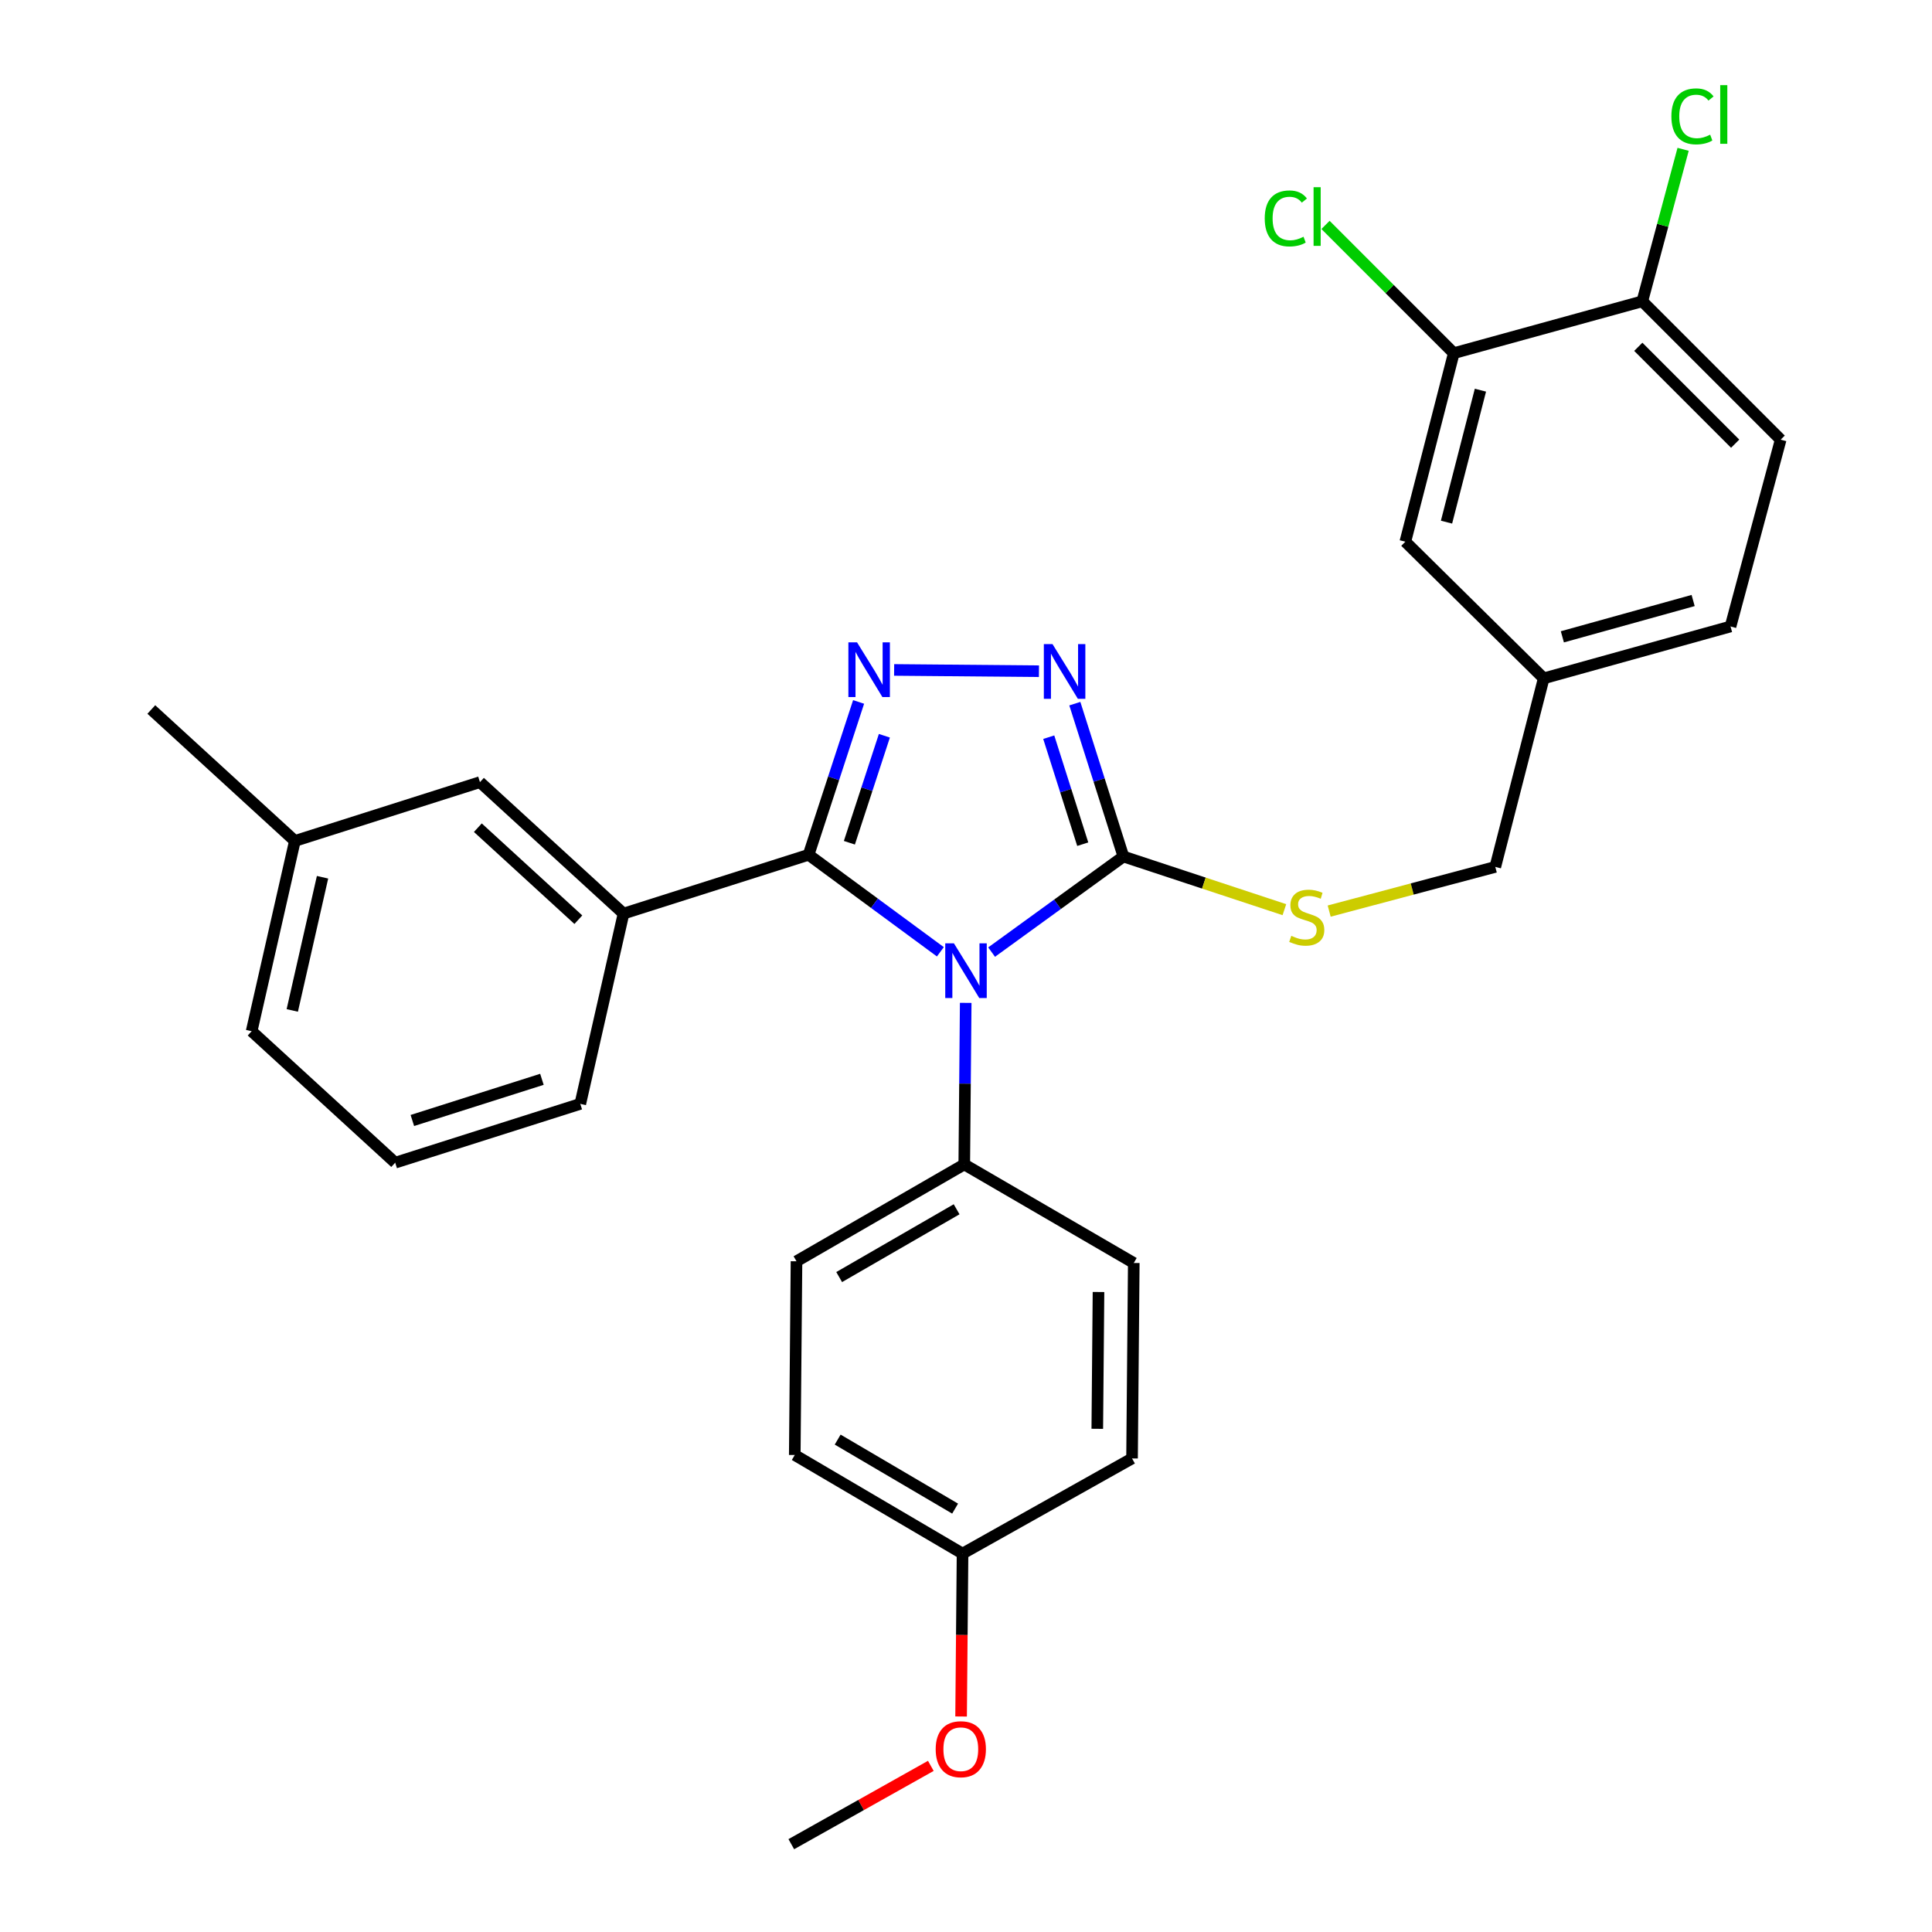 <?xml version='1.0' encoding='iso-8859-1'?>
<svg version='1.1' baseProfile='full'
              xmlns='http://www.w3.org/2000/svg'
                      xmlns:rdkit='http://www.rdkit.org/xml'
                      xmlns:xlink='http://www.w3.org/1999/xlink'
                  xml:space='preserve'
width='1000px' height='1000px' viewBox='0 0 1000 1000'>
<!-- END OF HEADER -->
<rect style='opacity:1.0;fill:#FFFFFF;stroke:none' width='1000' height='1000' x='0' y='0'> </rect>
<path class='bond-0' d='M 537.763,347.422 L 462.802,346.758' style='fill:none;fill-rule:evenodd;stroke:#0000FF;stroke-width:6px;stroke-linecap:butt;stroke-linejoin:miter;stroke-opacity:1' />
<path class='bond-1' d='M 556.33,364.212 L 568.901,403.771' style='fill:none;fill-rule:evenodd;stroke:#0000FF;stroke-width:6px;stroke-linecap:butt;stroke-linejoin:miter;stroke-opacity:1' />
<path class='bond-1' d='M 568.901,403.771 L 581.472,443.33' style='fill:none;fill-rule:evenodd;stroke:#000000;stroke-width:6px;stroke-linecap:butt;stroke-linejoin:miter;stroke-opacity:1' />
<path class='bond-1' d='M 542.828,381.569 L 551.627,409.26' style='fill:none;fill-rule:evenodd;stroke:#0000FF;stroke-width:6px;stroke-linecap:butt;stroke-linejoin:miter;stroke-opacity:1' />
<path class='bond-1' d='M 551.627,409.26 L 560.427,436.952' style='fill:none;fill-rule:evenodd;stroke:#000000;stroke-width:6px;stroke-linecap:butt;stroke-linejoin:miter;stroke-opacity:1' />
<path class='bond-2' d='M 444.408,363.323 L 431.468,402.878' style='fill:none;fill-rule:evenodd;stroke:#0000FF;stroke-width:6px;stroke-linecap:butt;stroke-linejoin:miter;stroke-opacity:1' />
<path class='bond-2' d='M 431.468,402.878 L 418.528,442.434' style='fill:none;fill-rule:evenodd;stroke:#000000;stroke-width:6px;stroke-linecap:butt;stroke-linejoin:miter;stroke-opacity:1' />
<path class='bond-2' d='M 457.753,380.825 L 448.695,408.514' style='fill:none;fill-rule:evenodd;stroke:#0000FF;stroke-width:6px;stroke-linecap:butt;stroke-linejoin:miter;stroke-opacity:1' />
<path class='bond-2' d='M 448.695,408.514 L 439.637,436.203' style='fill:none;fill-rule:evenodd;stroke:#000000;stroke-width:6px;stroke-linecap:butt;stroke-linejoin:miter;stroke-opacity:1' />
<path class='bond-3' d='M 418.528,442.434 L 322.738,472.874' style='fill:none;fill-rule:evenodd;stroke:#000000;stroke-width:6px;stroke-linecap:butt;stroke-linejoin:miter;stroke-opacity:1' />
<path class='bond-4' d='M 418.528,442.434 L 452.629,467.541' style='fill:none;fill-rule:evenodd;stroke:#000000;stroke-width:6px;stroke-linecap:butt;stroke-linejoin:miter;stroke-opacity:1' />
<path class='bond-4' d='M 452.629,467.541 L 486.731,492.648' style='fill:none;fill-rule:evenodd;stroke:#0000FF;stroke-width:6px;stroke-linecap:butt;stroke-linejoin:miter;stroke-opacity:1' />
<path class='bond-5' d='M 513.256,492.804 L 547.364,468.067' style='fill:none;fill-rule:evenodd;stroke:#0000FF;stroke-width:6px;stroke-linecap:butt;stroke-linejoin:miter;stroke-opacity:1' />
<path class='bond-5' d='M 547.364,468.067 L 581.472,443.33' style='fill:none;fill-rule:evenodd;stroke:#000000;stroke-width:6px;stroke-linecap:butt;stroke-linejoin:miter;stroke-opacity:1' />
<path class='bond-6' d='M 499.851,519.085 L 499.477,560.892' style='fill:none;fill-rule:evenodd;stroke:#0000FF;stroke-width:6px;stroke-linecap:butt;stroke-linejoin:miter;stroke-opacity:1' />
<path class='bond-6' d='M 499.477,560.892 L 499.104,602.699' style='fill:none;fill-rule:evenodd;stroke:#000000;stroke-width:6px;stroke-linecap:butt;stroke-linejoin:miter;stroke-opacity:1' />
<path class='bond-7' d='M 581.472,443.33 L 623.135,457.087' style='fill:none;fill-rule:evenodd;stroke:#000000;stroke-width:6px;stroke-linecap:butt;stroke-linejoin:miter;stroke-opacity:1' />
<path class='bond-7' d='M 623.135,457.087 L 664.798,470.843' style='fill:none;fill-rule:evenodd;stroke:#CCCC00;stroke-width:6px;stroke-linecap:butt;stroke-linejoin:miter;stroke-opacity:1' />
<path class='bond-8' d='M 921.678,227.572 L 850.054,155.948' style='fill:none;fill-rule:evenodd;stroke:#000000;stroke-width:6px;stroke-linecap:butt;stroke-linejoin:miter;stroke-opacity:1' />
<path class='bond-8' d='M 898.118,229.645 L 847.981,179.508' style='fill:none;fill-rule:evenodd;stroke:#000000;stroke-width:6px;stroke-linecap:butt;stroke-linejoin:miter;stroke-opacity:1' />
<path class='bond-9' d='M 921.678,227.572 L 895.719,324.259' style='fill:none;fill-rule:evenodd;stroke:#000000;stroke-width:6px;stroke-linecap:butt;stroke-linejoin:miter;stroke-opacity:1' />
<path class='bond-10' d='M 687.981,471.579 L 730.97,460.143' style='fill:none;fill-rule:evenodd;stroke:#CCCC00;stroke-width:6px;stroke-linecap:butt;stroke-linejoin:miter;stroke-opacity:1' />
<path class='bond-10' d='M 730.97,460.143 L 773.959,448.707' style='fill:none;fill-rule:evenodd;stroke:#000000;stroke-width:6px;stroke-linecap:butt;stroke-linejoin:miter;stroke-opacity:1' />
<path class='bond-11' d='M 850.054,155.948 L 752.471,182.803' style='fill:none;fill-rule:evenodd;stroke:#000000;stroke-width:6px;stroke-linecap:butt;stroke-linejoin:miter;stroke-opacity:1' />
<path class='bond-12' d='M 850.054,155.948 L 860.616,116.621' style='fill:none;fill-rule:evenodd;stroke:#000000;stroke-width:6px;stroke-linecap:butt;stroke-linejoin:miter;stroke-opacity:1' />
<path class='bond-12' d='M 860.616,116.621 L 871.177,77.294' style='fill:none;fill-rule:evenodd;stroke:#00CC00;stroke-width:6px;stroke-linecap:butt;stroke-linejoin:miter;stroke-opacity:1' />
<path class='bond-13' d='M 752.471,182.803 L 727.398,280.386' style='fill:none;fill-rule:evenodd;stroke:#000000;stroke-width:6px;stroke-linecap:butt;stroke-linejoin:miter;stroke-opacity:1' />
<path class='bond-13' d='M 766.265,201.951 L 748.714,270.259' style='fill:none;fill-rule:evenodd;stroke:#000000;stroke-width:6px;stroke-linecap:butt;stroke-linejoin:miter;stroke-opacity:1' />
<path class='bond-14' d='M 752.471,182.803 L 719.277,149.61' style='fill:none;fill-rule:evenodd;stroke:#000000;stroke-width:6px;stroke-linecap:butt;stroke-linejoin:miter;stroke-opacity:1' />
<path class='bond-14' d='M 719.277,149.61 L 686.084,116.416' style='fill:none;fill-rule:evenodd;stroke:#00CC00;stroke-width:6px;stroke-linecap:butt;stroke-linejoin:miter;stroke-opacity:1' />
<path class='bond-15' d='M 411.369,753.106 L 498.208,804.138' style='fill:none;fill-rule:evenodd;stroke:#000000;stroke-width:6px;stroke-linecap:butt;stroke-linejoin:miter;stroke-opacity:1' />
<path class='bond-15' d='M 433.578,745.135 L 494.365,780.857' style='fill:none;fill-rule:evenodd;stroke:#000000;stroke-width:6px;stroke-linecap:butt;stroke-linejoin:miter;stroke-opacity:1' />
<path class='bond-16' d='M 411.369,753.106 L 412.265,652.835' style='fill:none;fill-rule:evenodd;stroke:#000000;stroke-width:6px;stroke-linecap:butt;stroke-linejoin:miter;stroke-opacity:1' />
<path class='bond-17' d='M 498.208,804.138 L 585.943,754.889' style='fill:none;fill-rule:evenodd;stroke:#000000;stroke-width:6px;stroke-linecap:butt;stroke-linejoin:miter;stroke-opacity:1' />
<path class='bond-18' d='M 498.208,804.138 L 497.834,846.297' style='fill:none;fill-rule:evenodd;stroke:#000000;stroke-width:6px;stroke-linecap:butt;stroke-linejoin:miter;stroke-opacity:1' />
<path class='bond-18' d='M 497.834,846.297 L 497.461,888.457' style='fill:none;fill-rule:evenodd;stroke:#FF0000;stroke-width:6px;stroke-linecap:butt;stroke-linejoin:miter;stroke-opacity:1' />
<path class='bond-19' d='M 152.624,435.275 L 130.25,533.754' style='fill:none;fill-rule:evenodd;stroke:#000000;stroke-width:6px;stroke-linecap:butt;stroke-linejoin:miter;stroke-opacity:1' />
<path class='bond-19' d='M 166.943,454.062 L 151.281,522.997' style='fill:none;fill-rule:evenodd;stroke:#000000;stroke-width:6px;stroke-linecap:butt;stroke-linejoin:miter;stroke-opacity:1' />
<path class='bond-20' d='M 152.624,435.275 L 248.425,404.835' style='fill:none;fill-rule:evenodd;stroke:#000000;stroke-width:6px;stroke-linecap:butt;stroke-linejoin:miter;stroke-opacity:1' />
<path class='bond-21' d='M 152.624,435.275 L 78.322,367.235' style='fill:none;fill-rule:evenodd;stroke:#000000;stroke-width:6px;stroke-linecap:butt;stroke-linejoin:miter;stroke-opacity:1' />
<path class='bond-22' d='M 130.25,533.754 L 204.553,601.803' style='fill:none;fill-rule:evenodd;stroke:#000000;stroke-width:6px;stroke-linecap:butt;stroke-linejoin:miter;stroke-opacity:1' />
<path class='bond-23' d='M 204.553,601.803 L 300.353,571.363' style='fill:none;fill-rule:evenodd;stroke:#000000;stroke-width:6px;stroke-linecap:butt;stroke-linejoin:miter;stroke-opacity:1' />
<path class='bond-23' d='M 213.434,579.963 L 280.494,558.655' style='fill:none;fill-rule:evenodd;stroke:#000000;stroke-width:6px;stroke-linecap:butt;stroke-linejoin:miter;stroke-opacity:1' />
<path class='bond-24' d='M 300.353,571.363 L 322.738,472.874' style='fill:none;fill-rule:evenodd;stroke:#000000;stroke-width:6px;stroke-linecap:butt;stroke-linejoin:miter;stroke-opacity:1' />
<path class='bond-25' d='M 322.738,472.874 L 248.425,404.835' style='fill:none;fill-rule:evenodd;stroke:#000000;stroke-width:6px;stroke-linecap:butt;stroke-linejoin:miter;stroke-opacity:1' />
<path class='bond-25' d='M 299.351,476.036 L 247.332,428.409' style='fill:none;fill-rule:evenodd;stroke:#000000;stroke-width:6px;stroke-linecap:butt;stroke-linejoin:miter;stroke-opacity:1' />
<path class='bond-26' d='M 585.943,754.889 L 586.839,653.721' style='fill:none;fill-rule:evenodd;stroke:#000000;stroke-width:6px;stroke-linecap:butt;stroke-linejoin:miter;stroke-opacity:1' />
<path class='bond-26' d='M 567.953,739.553 L 568.58,668.736' style='fill:none;fill-rule:evenodd;stroke:#000000;stroke-width:6px;stroke-linecap:butt;stroke-linejoin:miter;stroke-opacity:1' />
<path class='bond-27' d='M 586.839,653.721 L 499.104,602.699' style='fill:none;fill-rule:evenodd;stroke:#000000;stroke-width:6px;stroke-linecap:butt;stroke-linejoin:miter;stroke-opacity:1' />
<path class='bond-28' d='M 499.104,602.699 L 412.265,652.835' style='fill:none;fill-rule:evenodd;stroke:#000000;stroke-width:6px;stroke-linecap:butt;stroke-linejoin:miter;stroke-opacity:1' />
<path class='bond-28' d='M 495.14,625.916 L 434.353,661.011' style='fill:none;fill-rule:evenodd;stroke:#000000;stroke-width:6px;stroke-linecap:butt;stroke-linejoin:miter;stroke-opacity:1' />
<path class='bond-29' d='M 481.796,914.013 L 445.686,934.279' style='fill:none;fill-rule:evenodd;stroke:#FF0000;stroke-width:6px;stroke-linecap:butt;stroke-linejoin:miter;stroke-opacity:1' />
<path class='bond-29' d='M 445.686,934.279 L 409.576,954.545' style='fill:none;fill-rule:evenodd;stroke:#000000;stroke-width:6px;stroke-linecap:butt;stroke-linejoin:miter;stroke-opacity:1' />
<path class='bond-30' d='M 727.398,280.386 L 799.022,351.114' style='fill:none;fill-rule:evenodd;stroke:#000000;stroke-width:6px;stroke-linecap:butt;stroke-linejoin:miter;stroke-opacity:1' />
<path class='bond-31' d='M 799.022,351.114 L 895.719,324.259' style='fill:none;fill-rule:evenodd;stroke:#000000;stroke-width:6px;stroke-linecap:butt;stroke-linejoin:miter;stroke-opacity:1' />
<path class='bond-31' d='M 808.676,329.622 L 876.364,310.823' style='fill:none;fill-rule:evenodd;stroke:#000000;stroke-width:6px;stroke-linecap:butt;stroke-linejoin:miter;stroke-opacity:1' />
<path class='bond-32' d='M 799.022,351.114 L 773.959,448.707' style='fill:none;fill-rule:evenodd;stroke:#000000;stroke-width:6px;stroke-linecap:butt;stroke-linejoin:miter;stroke-opacity:1' />
<path  class='atom-0' d='M 544.772 333.379
L 554.052 348.379
Q 554.972 349.859, 556.452 352.539
Q 557.932 355.219, 558.012 355.379
L 558.012 333.379
L 561.772 333.379
L 561.772 361.699
L 557.892 361.699
L 547.932 345.299
Q 546.772 343.379, 545.532 341.179
Q 544.332 338.979, 543.972 338.299
L 543.972 361.699
L 540.292 361.699
L 540.292 333.379
L 544.772 333.379
' fill='#0000FF'/>
<path  class='atom-1' d='M 443.604 332.483
L 452.884 347.483
Q 453.804 348.963, 455.284 351.643
Q 456.764 354.323, 456.844 354.483
L 456.844 332.483
L 460.604 332.483
L 460.604 360.803
L 456.724 360.803
L 446.764 344.403
Q 445.604 342.483, 444.364 340.283
Q 443.164 338.083, 442.804 337.403
L 442.804 360.803
L 439.124 360.803
L 439.124 332.483
L 443.604 332.483
' fill='#0000FF'/>
<path  class='atom-3' d='M 493.74 488.258
L 503.02 503.258
Q 503.94 504.738, 505.42 507.418
Q 506.9 510.098, 506.98 510.258
L 506.98 488.258
L 510.74 488.258
L 510.74 516.578
L 506.86 516.578
L 496.9 500.178
Q 495.74 498.258, 494.5 496.058
Q 493.3 493.858, 492.94 493.178
L 492.94 516.578
L 489.26 516.578
L 489.26 488.258
L 493.74 488.258
' fill='#0000FF'/>
<path  class='atom-6' d='M 668.376 484.386
Q 668.696 484.506, 670.016 485.066
Q 671.336 485.626, 672.776 485.986
Q 674.256 486.306, 675.696 486.306
Q 678.376 486.306, 679.936 485.026
Q 681.496 483.706, 681.496 481.426
Q 681.496 479.866, 680.696 478.906
Q 679.936 477.946, 678.736 477.426
Q 677.536 476.906, 675.536 476.306
Q 673.016 475.546, 671.496 474.826
Q 670.016 474.106, 668.936 472.586
Q 667.896 471.066, 667.896 468.506
Q 667.896 464.946, 670.296 462.746
Q 672.736 460.546, 677.536 460.546
Q 680.816 460.546, 684.536 462.106
L 683.616 465.186
Q 680.216 463.786, 677.656 463.786
Q 674.896 463.786, 673.376 464.946
Q 671.856 466.066, 671.896 468.026
Q 671.896 469.546, 672.656 470.466
Q 673.456 471.386, 674.576 471.906
Q 675.736 472.426, 677.656 473.026
Q 680.216 473.826, 681.736 474.626
Q 683.256 475.426, 684.336 477.066
Q 685.456 478.666, 685.456 481.426
Q 685.456 485.346, 682.816 487.466
Q 680.216 489.546, 675.856 489.546
Q 673.336 489.546, 671.416 488.986
Q 669.536 488.466, 667.296 487.546
L 668.376 484.386
' fill='#CCCC00'/>
<path  class='atom-22' d='M 484.311 905.386
Q 484.311 898.586, 487.671 894.786
Q 491.031 890.986, 497.311 890.986
Q 503.591 890.986, 506.951 894.786
Q 510.311 898.586, 510.311 905.386
Q 510.311 912.266, 506.911 916.186
Q 503.511 920.066, 497.311 920.066
Q 491.071 920.066, 487.671 916.186
Q 484.311 912.306, 484.311 905.386
M 497.311 916.866
Q 501.631 916.866, 503.951 913.986
Q 506.311 911.066, 506.311 905.386
Q 506.311 899.826, 503.951 897.026
Q 501.631 894.186, 497.311 894.186
Q 492.991 894.186, 490.631 896.986
Q 488.311 899.786, 488.311 905.386
Q 488.311 911.106, 490.631 913.986
Q 492.991 916.866, 497.311 916.866
' fill='#FF0000'/>
<path  class='atom-28' d='M 654.623 113.056
Q 654.623 106.016, 657.903 102.336
Q 661.223 98.616, 667.503 98.616
Q 673.343 98.616, 676.463 102.736
L 673.823 104.896
Q 671.543 101.896, 667.503 101.896
Q 663.223 101.896, 660.943 104.776
Q 658.703 107.616, 658.703 113.056
Q 658.703 118.656, 661.023 121.536
Q 663.383 124.416, 667.943 124.416
Q 671.063 124.416, 674.703 122.536
L 675.823 125.536
Q 674.343 126.496, 672.103 127.056
Q 669.863 127.616, 667.383 127.616
Q 661.223 127.616, 657.903 123.856
Q 654.623 120.096, 654.623 113.056
' fill='#00CC00'/>
<path  class='atom-28' d='M 679.903 96.896
L 683.583 96.896
L 683.583 127.256
L 679.903 127.256
L 679.903 96.896
' fill='#00CC00'/>
<path  class='atom-29' d='M 865.103 60.231
Q 865.103 53.191, 868.383 49.511
Q 871.703 45.791, 877.983 45.791
Q 883.823 45.791, 886.943 49.911
L 884.303 52.071
Q 882.023 49.071, 877.983 49.071
Q 873.703 49.071, 871.423 51.951
Q 869.183 54.791, 869.183 60.231
Q 869.183 65.831, 871.503 68.711
Q 873.863 71.591, 878.423 71.591
Q 881.543 71.591, 885.183 69.711
L 886.303 72.711
Q 884.823 73.671, 882.583 74.231
Q 880.343 74.791, 877.863 74.791
Q 871.703 74.791, 868.383 71.031
Q 865.103 67.271, 865.103 60.231
' fill='#00CC00'/>
<path  class='atom-29' d='M 890.383 44.071
L 894.063 44.071
L 894.063 74.431
L 890.383 74.431
L 890.383 44.071
' fill='#00CC00'/>
</svg>
